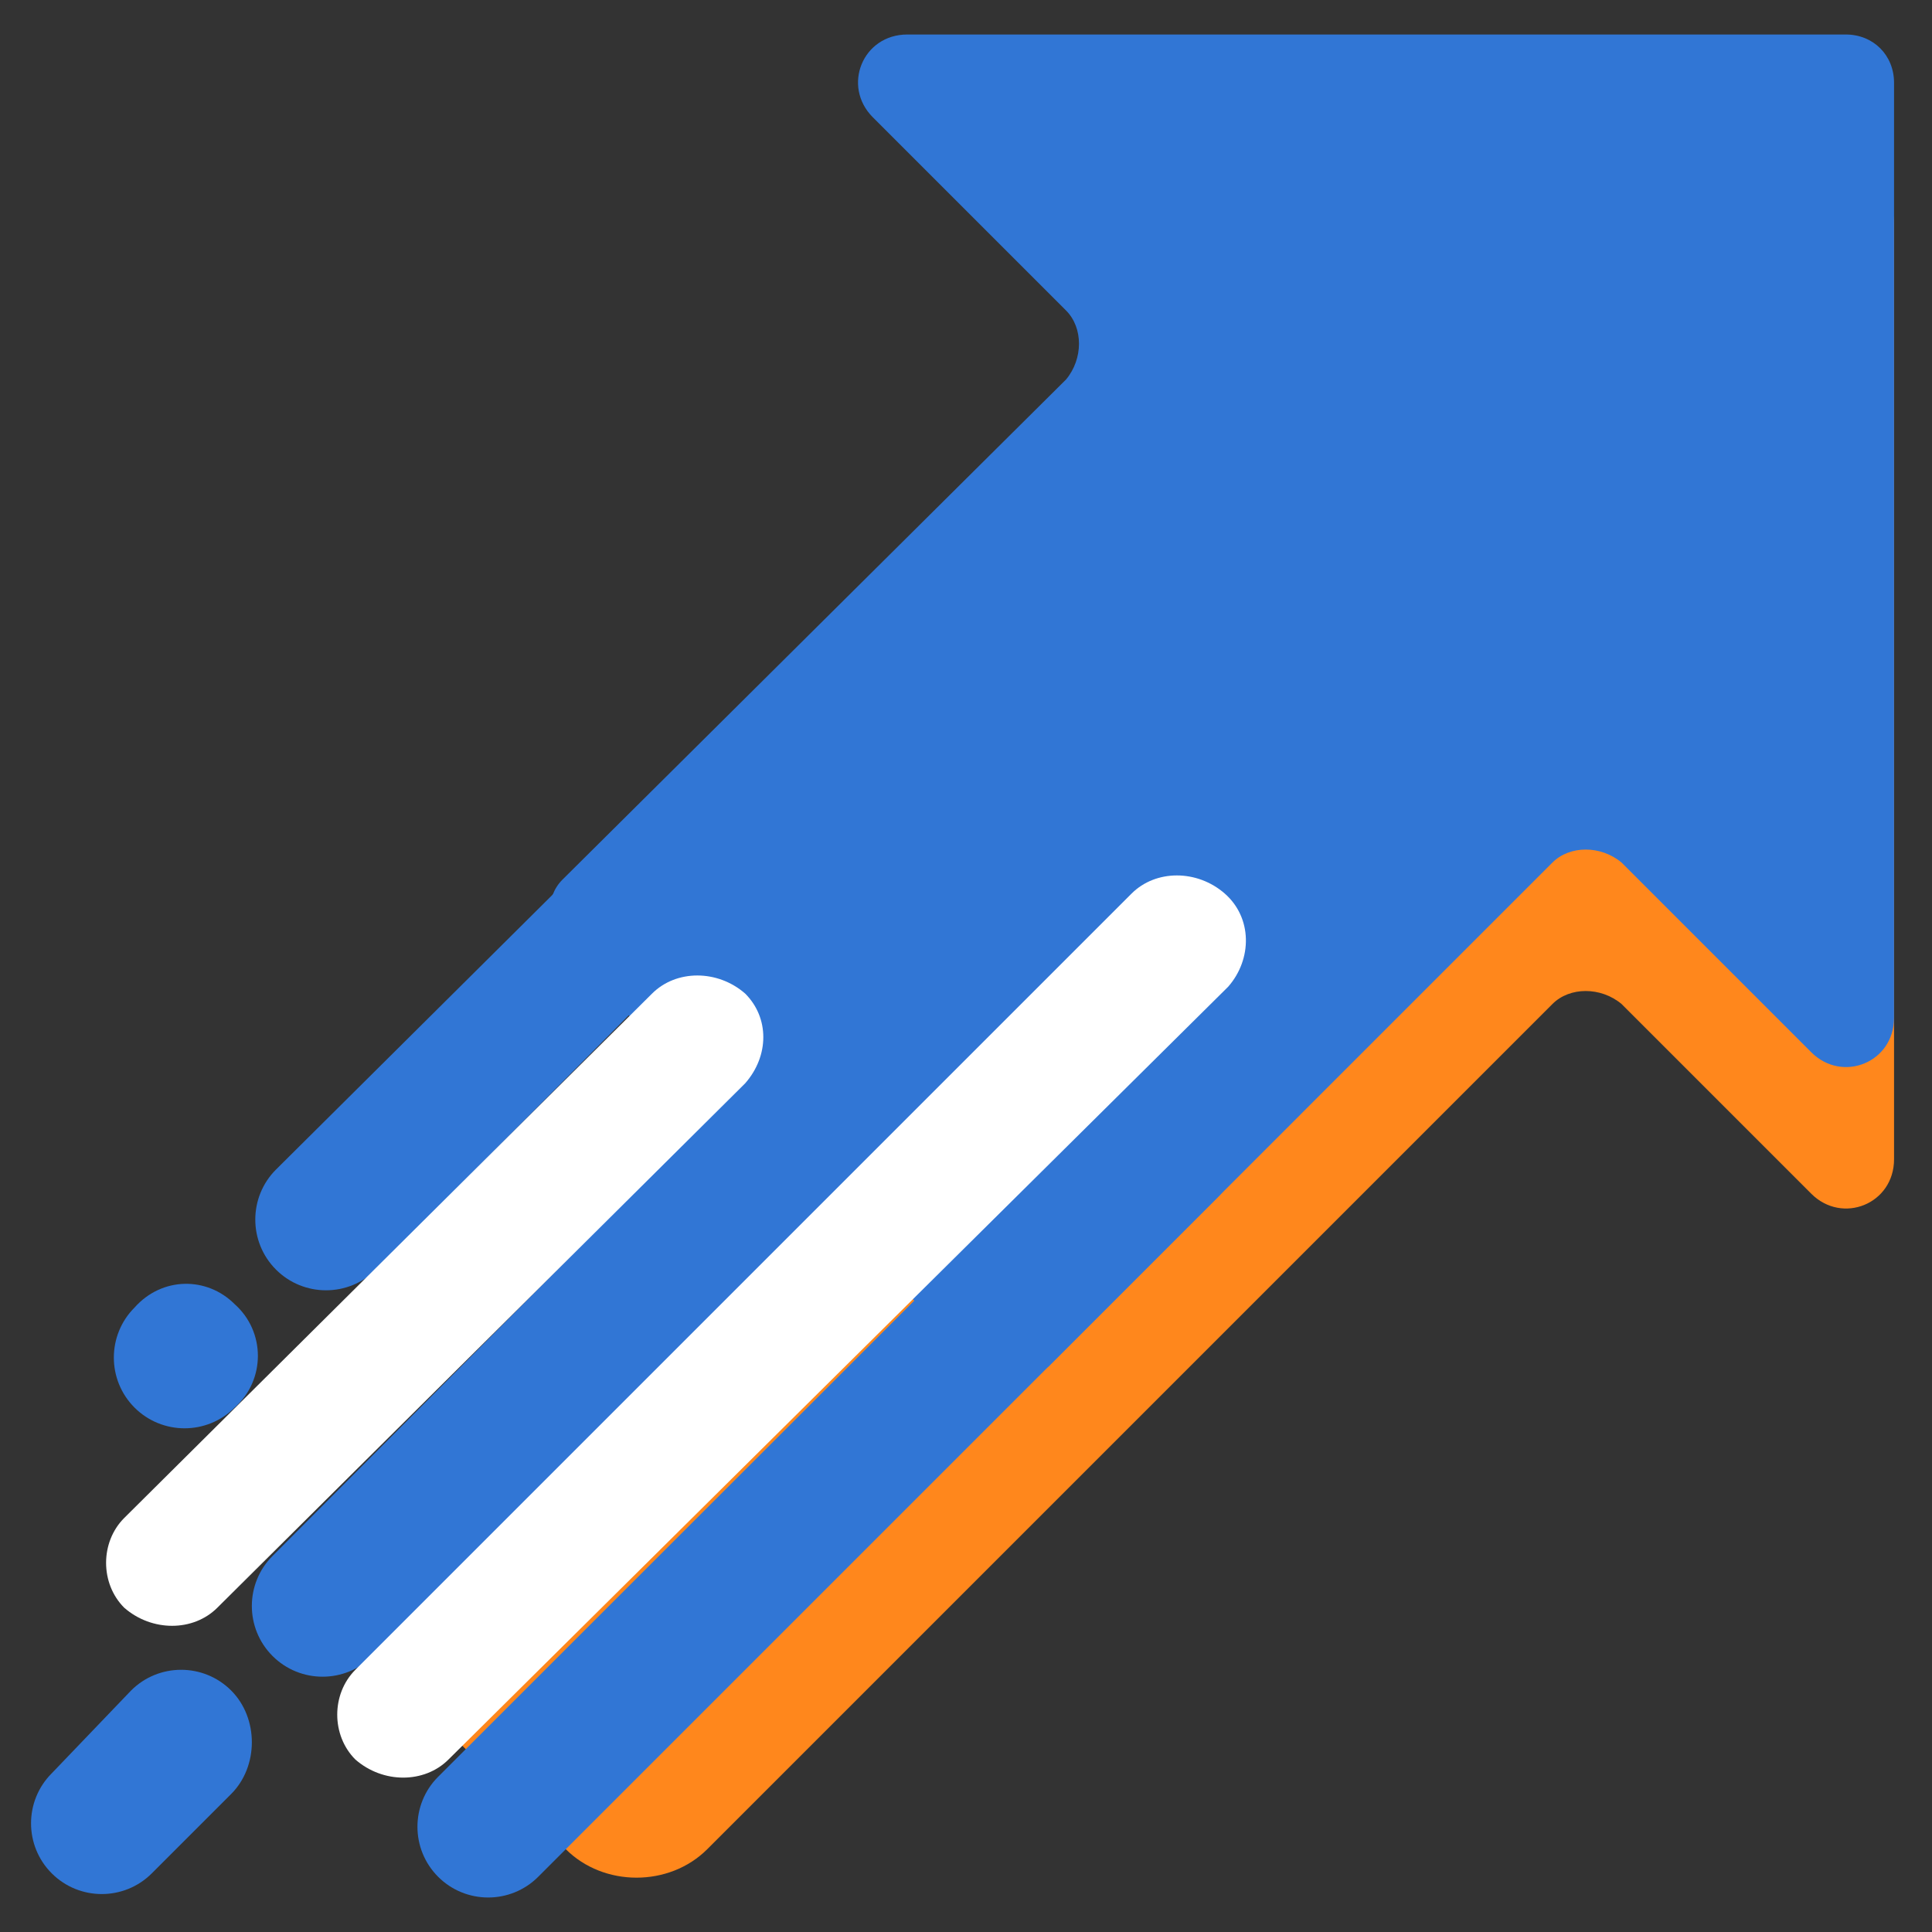 <?xml version="1.0" encoding="utf-8"?>
<!-- Generator: Adobe Illustrator 22.1.0, SVG Export Plug-In . SVG Version: 6.00 Build 0)  -->
<svg version="1.1" id="レイヤー_1" xmlns="http://www.w3.org/2000/svg" xmlns:xlink="http://www.w3.org/1999/xlink" x="0px"
	 y="0px" viewBox="0 0 56 56" style="enable-background:new 0 0 56 56;" xml:space="preserve">
<rect x="0" y="0" width="56" height="56" fill="#333333" stroke="none"/>
<style type="text/css">
	.st0{fill:#FF871C;}
	.st1{fill:#3176D5;}
	.st2{fill:#FFFFFF;}
	.st3{fill:none;}
</style>
<g>
	<g>
		<path class="st0" d="M54.9,33.6V6.5c0-0.8-0.6-1.4-1.4-1.4L11.3,46.5c-0.5,0.5-0.5,1.4,0,2l5.1,5.1c1.1,1.1,3,1.1,4.1,0L45,29.1
			c0.5-0.5,1.4-0.5,2,0l5.5,5.5C53.4,35.5,54.9,34.9,54.9,33.6z"/>
	</g>
	<path class="st1" d="M26.6,21L10.9,36.8c-0.8,0.8-2.1,0.8-2.9,0l0,0c-0.8-0.8-0.8-2.1,0-2.9l15.8-15.7c0.8-0.8,2.1-0.8,2.9,0l0,0
		C27.5,18.9,27.5,20.2,26.6,21z"/>
	<path class="st1" d="M6.8,40.8L6.8,40.8c-0.8,0.8-2.1,0.8-2.9,0l0,0c-0.8-0.8-0.8-2.1,0-2.9l0,0C4.7,37,6,37,6.8,37.8l0,0
		C7.7,38.6,7.7,40,6.8,40.8z"/>
	<path class="st1" d="M31,27.9L10.8,48c-0.8,0.8-2.1,0.8-2.9,0l0,0c-0.8-0.8-0.8-2.1,0-2.9L28,24.9c0.8-0.8,2.1-0.8,2.9,0l0,0
		C31.8,25.7,31.8,27.1,31,27.9z"/>
	<path class="st1" d="M54.9,29.5V2.4c0-0.8-0.6-1.4-1.4-1.4H26.3c-1.3,0-1.9,1.5-1,2.4L30.9,9c0.5,0.5,0.5,1.4,0,2L16.3,25.5
		c-0.5,0.5-0.5,1.4,0,2l12.1,12.1c0.5,0.5,1.4,0.5,2,0L45,25c0.5-0.5,1.4-0.5,2,0l5.5,5.5C53.4,31.4,54.9,30.8,54.9,29.5z"/>
	<path class="st2" d="M21.6,31.4L6.3,46.6c-0.7,0.7-1.9,0.7-2.7,0l0,0c-0.7-0.7-0.7-1.9,0-2.6l15.3-15.2c0.7-0.7,1.9-0.7,2.7,0l0,0
		C22.3,29.5,22.3,30.6,21.6,31.4z"/>
	<path class="st2" d="M35.6,28.6L13,51c-0.7,0.7-1.9,0.7-2.7,0l0,0c-0.7-0.7-0.7-1.9,0-2.6l22.5-22.5c0.7-0.7,1.9-0.7,2.7,0v0
		C36.3,26.6,36.3,27.8,35.6,28.6z"/>
	<path class="st1" d="M35.3,34.7L15.6,54.4c-0.8,0.8-2.1,0.8-2.9,0h0c-0.8-0.8-0.8-2.1,0-2.9l19.7-19.7c0.8-0.8,2.1-0.8,2.9,0l0,0
		C36.1,32.6,36.1,33.9,35.3,34.7z"/>
	<path class="st1" d="M6.7,52l-2.3,2.3c-0.8,0.8-2.1,0.8-2.9,0l0,0c-0.8-0.8-0.8-2.1,0-2.9L3.8,49c0.8-0.8,2.1-0.8,2.9,0h0
		C7.5,49.8,7.5,51.2,6.7,52z"/>
</g>
<g>
	<rect class="st3" width="56" height="56"/>
</g>
</svg>
